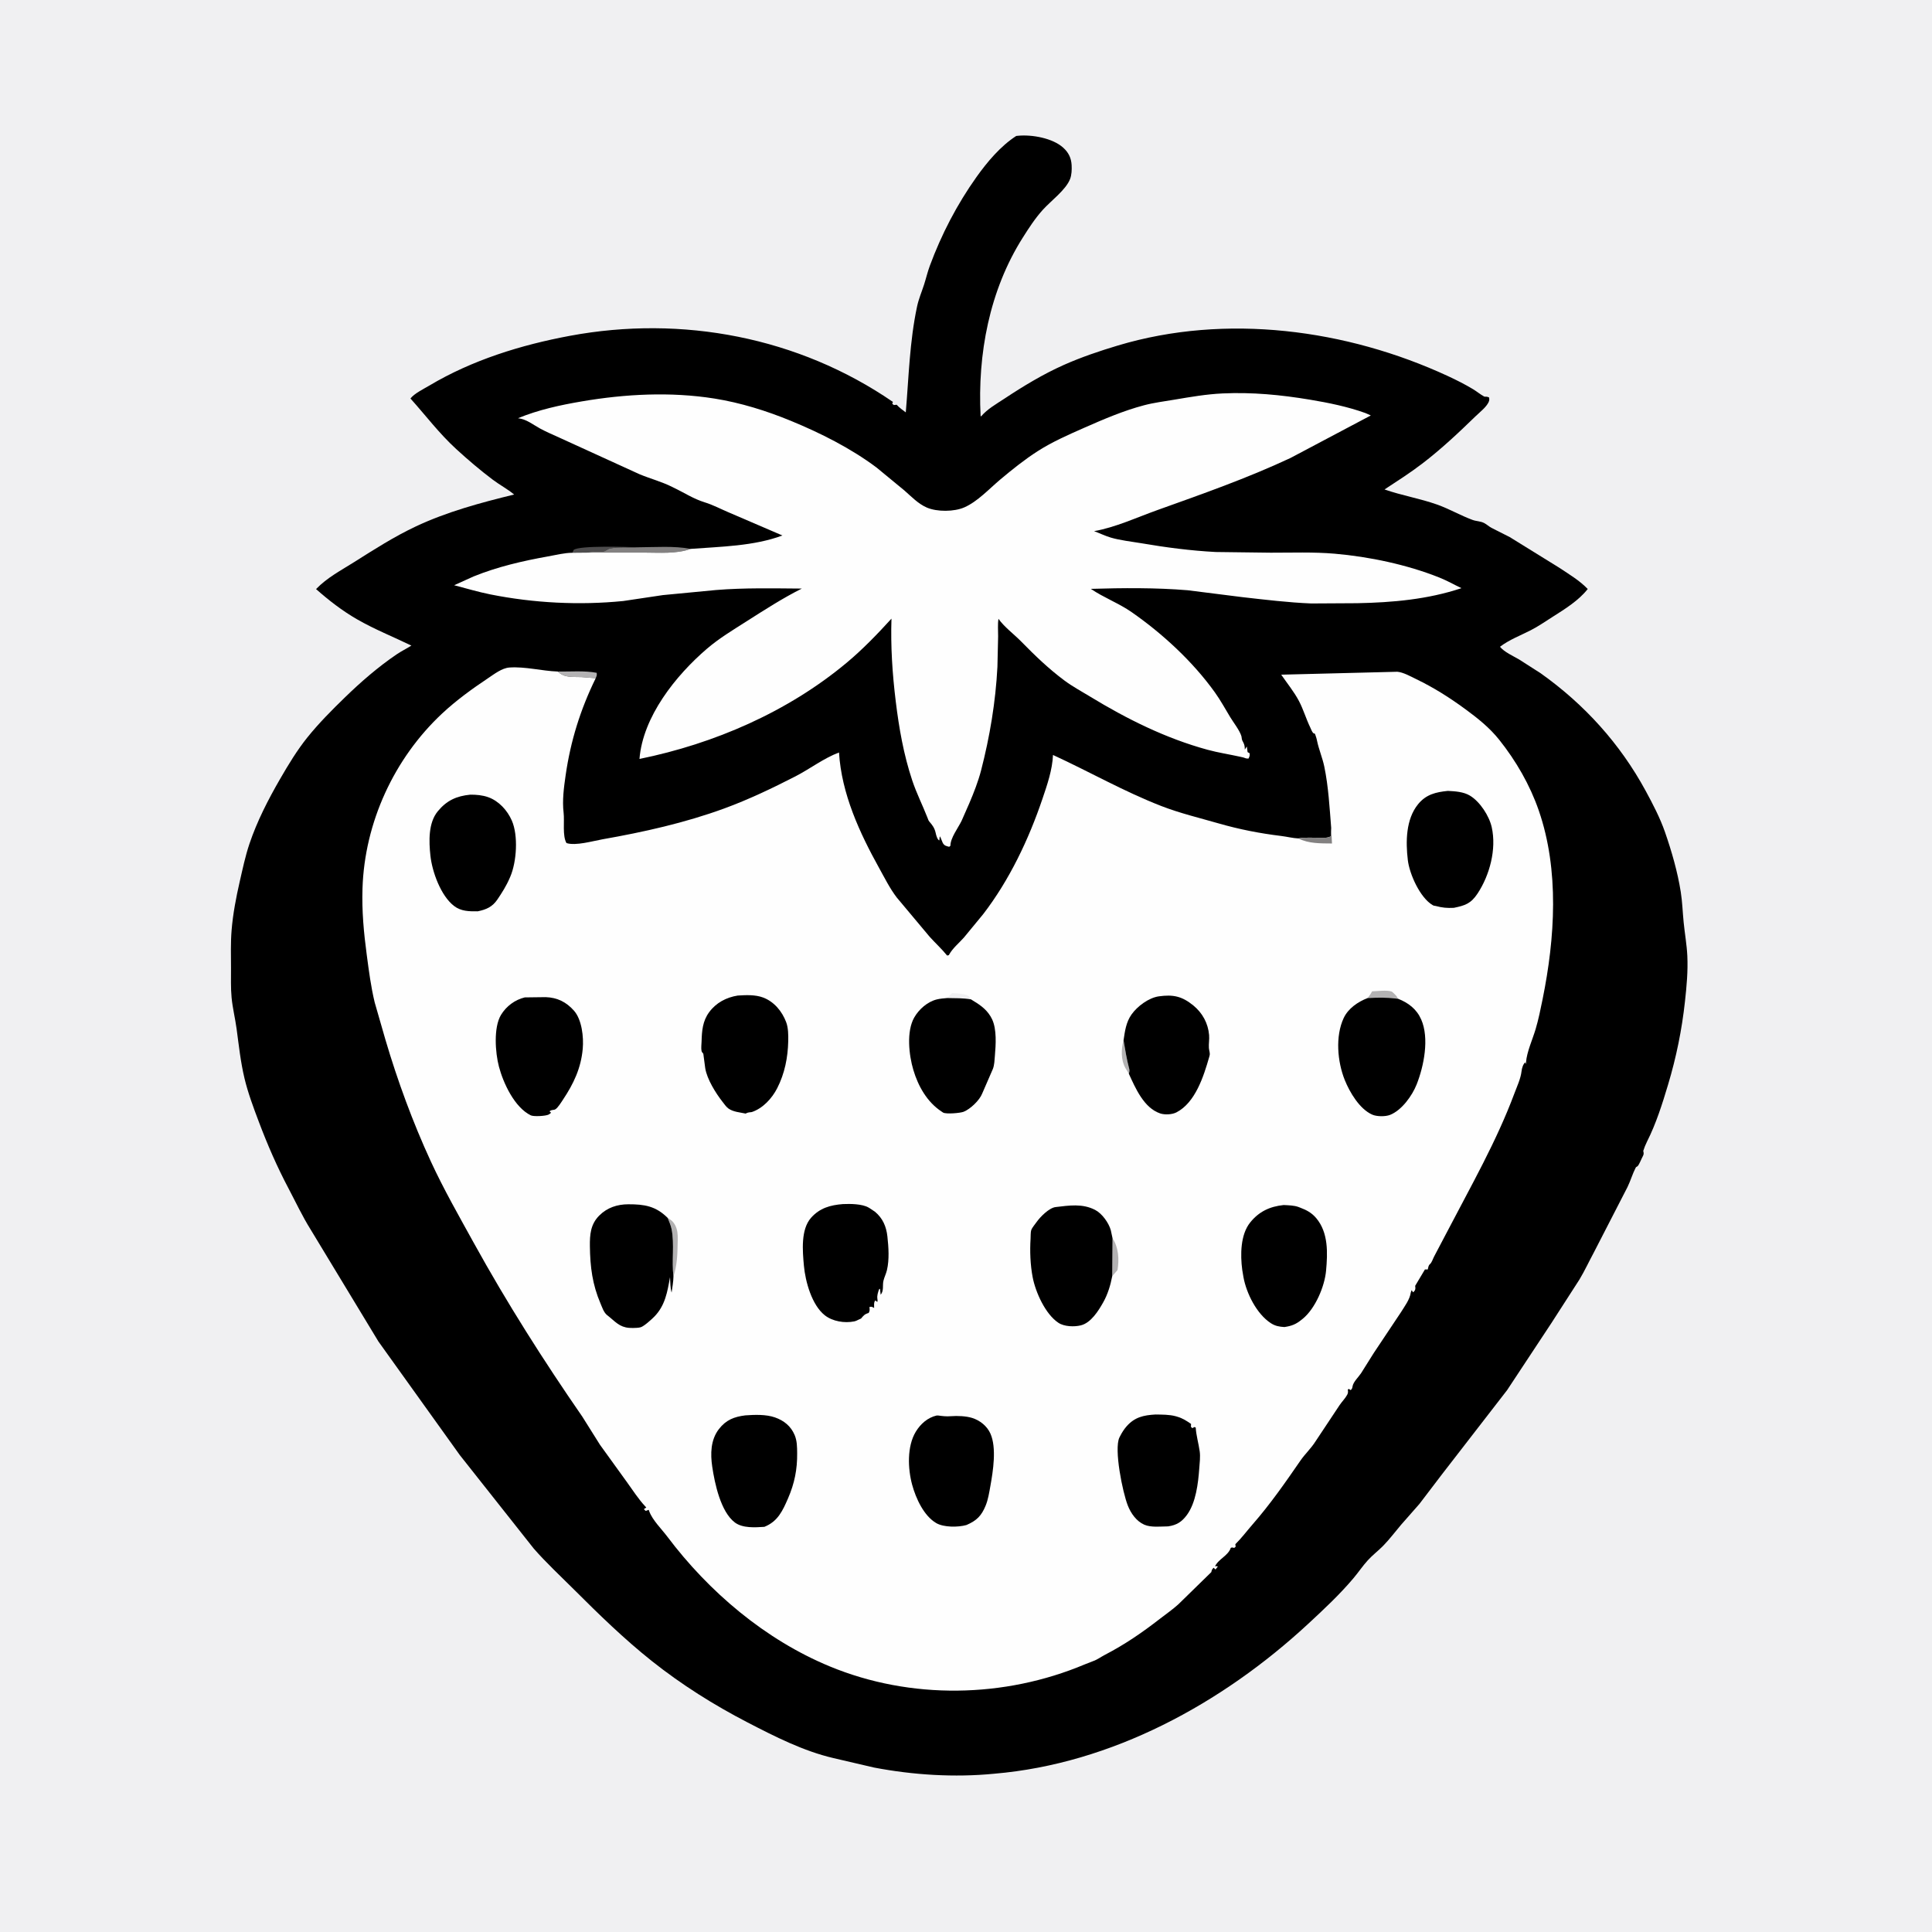 <svg version="1.1" xmlns="http://www.w3.org/2000/svg" style="display: block;" viewBox="0 0 2048 2048" width="1024" height="1024">
<path transform="translate(0,0)" fill="rgb(240,240,242)" d="M -0 -0 L 2048 0 L 2048 2048 L -0 2048 L -0 -0 z"/>
<path transform="translate(0,0)" fill="rgb(0,0,0)" d="M 1077.23 144.132 L 1079.21 143.914 C 1093.87 142.514 1115.86 146.344 1127.13 156.614 C 1132.77 161.759 1135.55 167.508 1135.97 175.078 C 1136.23 179.736 1136.02 185.476 1134.31 189.83 C 1129.75 201.431 1113.88 213.015 1105.45 222.384 C 1097.19 231.561 1090.76 241.512 1084.19 251.896 C 1048.74 307.888 1036.15 375.517 1039.48 441.096 L 1040.02 441.349 C 1046.84 433.4 1055.96 428.392 1064.6 422.67 C 1084.5 409.488 1105.6 396.702 1127.42 386.966 C 1146.02 378.668 1165.75 372.01 1185.26 366.179 C 1299.6 332.014 1427.48 348.978 1534.62 398.549 C 1543.64 402.72 1552.89 407.385 1561.4 412.5 C 1565.58 415.014 1569.15 418.115 1573.5 420.461 C 1575.65 420.453 1576.49 420.422 1578.5 421.324 C 1578.74 422.571 1578.82 423.685 1578.47 424.932 C 1576.89 430.619 1568.37 437.148 1564.05 441.354 C 1546.14 458.787 1527.51 476.267 1507.62 491.467 C 1494.86 501.227 1481.09 510.029 1467.65 518.845 C 1485.92 525.246 1505.06 528.366 1523.34 534.836 C 1536.27 539.414 1548.24 546.464 1561 551.147 C 1565.12 552.66 1569.39 552.373 1573.39 554.5 C 1576.06 555.917 1578.28 558.055 1580.94 559.5 L 1600.44 569.363 L 1653.22 602.036 C 1663.56 608.935 1674.41 615.353 1683.06 624.368 C 1673.38 636.661 1658.92 645.579 1645.82 653.897 C 1638.2 658.734 1630.69 663.96 1622.66 668.077 C 1611.65 673.717 1599.93 678.063 1590.05 685.604 C 1594.55 691.201 1604.01 695.388 1610.17 698.97 L 1633.13 713.668 C 1679.49 746.581 1717.34 788.331 1744.5 838.377 C 1752.08 852.35 1759.71 866.953 1764.94 881.993 C 1772.02 902.386 1778.32 924.186 1781.68 945.5 C 1783.37 956.191 1783.67 967.041 1784.75 977.798 C 1785.93 989.6 1788.07 1001.44 1788.63 1013.28 C 1789.39 1029.55 1787.91 1045.3 1786.15 1061.44 C 1782.84 1091.78 1776.94 1120.69 1768.17 1149.95 C 1762.1 1170.21 1755.53 1191.08 1745.98 1209.99 C 1744.31 1213.31 1743.08 1216.48 1741.91 1220 C 1742.44 1222.13 1742.66 1223.49 1741.54 1225.5 C 1740.05 1228.17 1737.88 1233.98 1736.06 1236.07 C 1735.32 1236.91 1734.5 1236.62 1733.88 1237.82 C 1730.6 1244.19 1728.45 1251.68 1725.24 1258.27 L 1689.56 1327.63 C 1684.44 1337.12 1679.87 1347.03 1674.32 1356.28 L 1644.4 1402.73 L 1597.6 1473.6 L 1528.81 1562.5 L 1504.63 1594.24 L 1485.27 1616.25 C 1478.95 1623.68 1473.16 1631.49 1466.32 1638.5 C 1461.08 1643.87 1455.07 1648.34 1449.95 1653.96 C 1444.5 1659.94 1440.01 1666.69 1434.81 1672.87 C 1420.24 1690.17 1403.02 1706.26 1386.41 1721.63 C 1295.53 1805.71 1178.68 1869.69 1053.76 1880.23 C 1011.73 1884.34 967.976 1881.59 926.503 1873.67 L 883.415 1863.63 C 851.522 1856.18 821.349 1840.8 792.497 1825.87 C 756.817 1807.41 722.396 1785.77 690.913 1760.73 C 661.607 1737.43 634.749 1711.23 608.293 1684.81 C 594.066 1670.6 579.011 1656.66 565.792 1641.53 L 487.428 1542.46 L 401.16 1422.06 L 329.184 1303.18 C 320.521 1289.33 313.558 1274.41 305.951 1260 C 293.563 1236.53 283.613 1213.65 274.274 1188.9 C 268.682 1174.08 262.821 1158.43 259.154 1143.01 C 254.996 1125.51 253.194 1108.24 250.789 1090.5 C 249.298 1079.49 246.568 1068.6 245.501 1057.53 C 244.492 1047.07 244.927 1036.33 244.879 1025.83 C 244.818 1012.68 244.428 999.236 245.501 986.121 C 246.909 968.9 250.249 951.343 254.118 934.518 C 257.191 921.154 260.032 907.514 264.413 894.505 C 272.481 870.544 284.224 847.698 296.84 825.85 C 305.629 810.629 314.941 795.207 325.98 781.505 C 337.966 766.629 351.796 752.702 365.497 739.407 C 382.594 722.816 400.743 707.016 420.5 693.623 C 425.462 690.259 430.989 687.557 436.102 684.357 C 416.855 675.034 397.017 667.166 378.374 656.415 C 362.707 647.382 348.537 636.402 335.028 624.449 C 347.037 612.07 361.137 604.892 375.592 595.737 C 396.544 582.466 418.126 568.723 440.582 558.144 C 473.924 542.435 509.384 532.948 545.02 524.212 C 537.945 518.351 529.844 514.118 522.524 508.628 C 509.288 498.701 495.776 487.174 483.593 476.008 C 465.443 459.373 451.394 440.574 435.093 422.409 C 439.352 416.994 449.042 412.34 455.025 408.774 C 500.483 381.672 552.356 365.615 604.133 355.978 C 722.921 333.869 846.554 357.363 946.5 426.021 L 945.824 428 L 947.5 429.372 L 950.5 429.037 C 953.374 432.235 956.732 434.603 960.171 437.145 C 963.37 399.395 964.186 362.278 972.107 325 C 973.849 316.799 976.948 309.73 979.5 301.849 C 981.662 295.174 983.168 288.479 985.625 281.831 C 997.968 248.443 1014.56 216.487 1035.22 187.5 C 1046.51 171.659 1060.73 154.735 1077.23 144.132 z"/>
<path transform="translate(0,0)" fill="rgb(78,77,78)" d="M 606.798 585.96 L 608.043 583 C 613.611 577.956 665.856 579.838 676.314 580.154 C 667.234 580.765 655.173 579.423 646.537 581.5 C 643.57 582.214 642.209 584.416 638.852 584.693 C 633.577 585.128 627.441 584.209 622.439 585.807 L 606.798 585.96 z"/>
<path transform="translate(0,0)" fill="rgb(179,178,179)" d="M 591.281 711.862 C 604.358 712.033 619.773 710.723 632.5 713.206 C 632.918 715.819 632.485 716.442 631.473 718.935 L 616.5 717.742 C 607.103 717.316 598.748 718.964 591.281 711.862 z"/>
<path transform="translate(0,0)" fill="rgb(131,129,129)" d="M 676.314 580.154 C 694.067 580.073 714.721 578.482 732.044 581.845 C 717.445 587.348 698.387 585.772 682.944 585.774 L 622.439 585.807 C 627.441 584.209 633.577 585.128 638.852 584.693 C 642.209 584.416 643.57 582.214 646.537 581.5 C 655.173 579.423 667.234 580.765 676.314 580.154 z"/>
<path transform="translate(0,0)" fill="rgb(254,254,254)" d="M 732.044 581.845 C 764.015 579.416 799.071 578.959 829.409 567.636 L 772 542.954 C 763.782 539.467 755.644 535.137 747.122 532.525 C 735.015 528.816 725.307 522.259 714.053 516.927 L 712.655 516.213 C 701.425 510.57 689.52 507.516 678.026 502.745 L 592.705 463.794 C 585.964 460.709 579.087 457.818 572.565 454.282 C 564.822 450.083 558.135 444.309 549.079 443.334 C 570.715 434.392 593.685 429.425 616.723 425.498 C 662.861 417.632 710.898 415.109 757.298 422.474 C 784.931 426.86 812.497 435.457 838.32 446.089 C 869.725 459.021 901.879 475.172 929.117 495.561 L 958.686 519.916 C 966.104 526.405 973.29 534.054 982.448 538.021 C 993.36 542.748 1011.48 542.548 1022.25 537.823 C 1036.32 531.645 1048.63 518.134 1060.33 508.312 C 1072.75 497.884 1086.33 486.981 1100 478.247 C 1115.44 468.376 1132.2 461.02 1148.91 453.646 C 1169.56 444.535 1190.89 435.35 1212.79 429.587 C 1223.28 426.825 1234.43 425.433 1245.14 423.624 C 1261.98 420.781 1278.91 417.84 1296 417.055 C 1327.41 415.613 1357.59 418.512 1388.5 423.654 C 1408.3 426.947 1428.51 431.062 1447.44 437.868 L 1453.12 440.392 L 1367.94 485.493 C 1322 507.008 1274.54 523.624 1226.88 540.698 C 1205.07 548.515 1182.43 559.043 1159.77 563.047 C 1165.62 565.188 1171.57 568.118 1177.5 569.868 C 1187.65 572.862 1199.19 574.029 1209.66 575.82 C 1235.93 580.312 1261.93 583.731 1288.58 585.142 L 1347.04 585.876 C 1369.53 585.921 1392.48 585.012 1414.88 586.951 C 1451.55 590.125 1491.43 598.525 1525.77 612.218 C 1533.79 615.418 1541.4 619.766 1549.2 623.475 C 1513.54 635.395 1476.14 638.687 1438.69 639.416 L 1390 639.699 C 1365.79 638.717 1341.15 635.729 1317.06 633.001 L 1258.95 625.683 C 1225.37 622.904 1190.03 623.191 1156.33 624.217 C 1169.91 633.481 1186.14 639.527 1199.56 648.869 C 1232.38 671.711 1264.48 701.341 1287.81 733.93 C 1293.73 742.213 1298.78 751.404 1304.04 760.129 C 1307.64 766.092 1314.07 774.129 1315.98 780.5 L 1316.42 783.42 C 1316.67 784.771 1317.27 785.736 1317.91 786.934 C 1319.31 789.588 1319.52 791.6 1319.56 794.557 L 1321.69 791.312 L 1322.5 797.297 L 1324.67 798.5 C 1324.92 801.122 1324.61 801.647 1323.5 804.074 C 1320.95 804.187 1320.29 803.78 1318.03 802.953 L 1315 802.255 C 1303.39 799.674 1291.45 797.892 1280 794.764 C 1235.79 782.688 1194.64 762.232 1155.67 738.486 C 1146.54 732.922 1136.95 727.766 1128.37 721.394 C 1111.66 708.973 1096.97 694.805 1082.43 679.952 C 1074.97 672.337 1064.42 664.532 1058.43 655.972 C 1057.48 661.9 1058.08 668.513 1058.05 674.561 L 1057.31 706.912 C 1055.41 743.898 1049.23 780.943 1039.96 816.764 C 1037.04 828.065 1032.14 840.691 1027.55 851.393 L 1019.3 870.165 C 1015.7 877.59 1007.42 888.258 1007.5 896.51 L 1006.18 897.643 C 1003.02 896.798 1001.11 896.621 999.358 893.5 L 997.601 889.233 C 996.944 887.529 997.273 888.253 996.17 886.5 L 995.711 890.945 C 993.726 889.911 993.016 887.094 992.34 884.98 L 991.739 882.49 C 990.633 877.693 988.323 874.58 985.183 870.989 C 984.157 869.816 983.81 868.456 983.257 867.041 C 978.035 853.674 971.548 840.916 966.991 827.23 C 957.897 799.922 952.999 771.882 949.52 743.41 C 945.94 714.122 944.052 685.325 944.993 655.792 C 930.199 672.057 914.396 688.445 897.5 702.539 C 835.027 754.652 757.156 788.358 677.872 804.514 C 681.436 759.737 716.269 716.092 749.307 687.764 C 762.212 676.699 776.717 667.97 791 658.883 C 810.256 646.631 829.536 634.151 849.97 623.912 C 819.772 623.69 789.027 622.985 758.917 625.453 L 702.646 630.834 L 660.68 637.1 C 614.095 641.752 565.773 639.276 519.872 630.107 C 506.927 627.521 494.203 623.694 481.428 620.376 L 502 611.064 C 527.411 600.765 554.11 594.611 580.998 589.799 C 589.368 588.3 598.316 586.007 606.798 585.96 L 622.439 585.807 L 682.944 585.774 C 698.387 585.772 717.445 587.348 732.044 581.845 z"/>
<path transform="translate(0,0)" fill="rgb(254,254,254)" d="M 1411.13 877.783 C 1409.4 856.195 1408.22 833.858 1403.81 812.63 C 1401.86 803.253 1397.97 794.362 1396.07 785.045 C 1395.82 783.817 1395.61 782.8 1395.19 781.604 L 1394.34 779.015 C 1393.68 776.656 1393.33 778.211 1392 776.983 C 1390.82 775.895 1389.62 772.575 1388.89 771.067 C 1384.46 761.934 1381.68 752.082 1376.98 743.16 C 1371.84 733.418 1364.42 724.289 1358.15 715.184 L 1481.27 712.091 C 1487.61 712.655 1495.57 717.155 1501.27 719.914 C 1519.83 728.888 1536.4 739.347 1553 751.509 C 1566.33 761.279 1578.87 771.204 1589.26 784.233 C 1607.07 806.575 1621.76 832.01 1631.12 859.049 C 1653.11 922.628 1648.34 994.44 1635.22 1059.2 C 1633.06 1069.87 1630.87 1080.67 1627.77 1091.1 C 1624.54 1101.93 1618.49 1114.98 1617.65 1126.08 L 1617.54 1127.97 L 1616.79 1126.19 C 1614.54 1127.91 1613.25 1132.53 1612.93 1135.34 C 1612.02 1143.43 1608.17 1151.46 1605.32 1159.09 C 1586.42 1209.77 1559.4 1256.96 1534.5 1304.82 L 1520.14 1332.11 C 1518.77 1334.7 1517.89 1338.25 1515.66 1340.18 C 1514.12 1341.51 1514.03 1343.64 1513.5 1345.65 L 1510.5 1345.66 L 1500.15 1363 L 1500.37 1365.5 C 1500.24 1367.82 1499.51 1368.36 1498 1369.94 L 1497.31 1369 L 1496.5 1367.56 C 1496.18 1368.23 1495.6 1369.36 1495.5 1370.06 C 1494.44 1377.61 1489.11 1384.48 1485.05 1391.05 L 1456.27 1434.2 L 1442.8 1455.65 C 1440.18 1459.65 1434.52 1464.85 1433.78 1469.54 C 1433.44 1471.66 1433.25 1472.07 1431.82 1473.62 L 1429.79 1472.32 L 1428.7 1472.98 C 1429.09 1475.03 1429.11 1476.59 1428.09 1478.5 C 1426.06 1482.31 1422.46 1485.84 1420.02 1489.5 L 1394.44 1528.01 C 1389.88 1535.27 1383.41 1541.2 1378.54 1548.26 C 1362.65 1571.33 1346.35 1594.72 1327.88 1615.82 C 1321.64 1622.96 1316.31 1630.23 1309.5 1636.94 L 1309.85 1639.5 C 1307.42 1642.24 1308.06 1639.59 1304.72 1640.71 C 1301.89 1649.29 1291.37 1652.67 1287.96 1660.5 C 1290 1660.06 1288.99 1660.05 1290.98 1660.5 L 1288.5 1663.73 L 1286.5 1661.86 C 1284.69 1663.68 1284.59 1663.99 1284.04 1666.5 L 1249.03 1700.7 C 1242.97 1706.19 1236.06 1710.94 1229.6 1715.96 C 1210.67 1730.65 1192.51 1743.15 1171.22 1754.21 C 1167 1756.4 1163.27 1759.29 1158.74 1760.85 L 1149.89 1764.32 C 1064.68 1800.2 965.268 1801.91 879.615 1766.46 C 811.232 1738.16 751.573 1687.62 707.265 1628.73 C 701.26 1620.75 691.761 1611.54 688.262 1602.17 L 687.682 1600.5 L 686.213 1601 L 684.5 1601.65 L 682.5 1599.79 L 685.092 1598 L 683.982 1596.82 C 676.684 1588.97 670.683 1579.56 664.406 1570.88 L 636.014 1531.54 L 617.355 1501.82 C 576.076 1442.1 537.421 1381.26 502.327 1317.68 C 486.585 1289.15 470.376 1260.78 456.699 1231.16 C 437.684 1189.97 421.402 1145.64 408.572 1102.12 L 397.177 1062.56 C 393.16 1045.78 391.082 1029.53 388.809 1012.5 C 385.608 988.513 383.495 966.085 384.264 941.777 C 386.471 872.04 417.671 803.998 468.753 756.285 C 483.632 742.389 500.589 730.109 517.508 718.819 C 523.95 714.52 532.071 708.178 539.991 707.604 C 556.52 706.406 574.508 711.274 591.281 711.862 C 598.748 718.964 607.103 717.316 616.5 717.742 L 631.473 718.935 C 615.258 752.085 604.866 785.301 599.598 821.809 C 597.725 834.793 595.895 848.47 597.454 861.559 C 598.515 870.471 596.038 886.08 600.5 893.694 C 610.324 896.843 628.327 891.517 638.703 889.688 C 682.424 881.983 726.005 872.285 767.798 856.985 C 793.322 847.641 818.954 835.429 843.138 822.999 C 858.581 815.062 873.227 803.707 889.387 797.664 C 892.053 841.443 911.171 882.765 932.09 920.458 C 937.934 930.989 943.289 941.824 950.632 951.43 L 985.432 992.977 C 991.482 999.663 998.351 1005.95 1004 1012.93 L 1005.82 1012.5 L 1006.24 1011.71 C 1010.01 1005.02 1016.57 999.672 1021.68 993.97 L 1042.19 969.076 C 1070.03 932.93 1090.5 889.738 1105.04 846.799 C 1110.06 831.983 1115.58 816.031 1116.21 800.295 C 1154.72 817.965 1191.47 839.078 1231.11 854.445 C 1250.82 862.088 1271.3 866.946 1291.57 872.787 C 1313.77 879.182 1335.47 883.409 1358.35 886.193 C 1364.31 886.919 1370.38 888.519 1376.35 888.775 C 1383.54 887.373 1392 888.187 1399.35 888.072 C 1403.32 888.009 1407.17 888.55 1410.69 886.5 L 1411.13 877.783 z"/>
<path transform="translate(0,0)" fill="rgb(240,240,242)" d="M 1004.02 1057.97 C 1005.73 1056.11 1007.34 1054.11 1009.5 1052.76 C 1013.76 1053.02 1024.82 1053.31 1027.49 1056.56 L 1029.31 1059.38 C 1021.01 1057.92 1012.42 1058.13 1004.02 1057.97 z"/>
<path transform="translate(0,0)" fill="rgb(179,178,179)" d="M 1191.01 1102.74 C 1192.76 1112.91 1194.32 1122.98 1197 1132.95 C 1197.56 1135.05 1197.16 1136.17 1196.62 1138.21 L 1193 1132.18 C 1188.1 1123.57 1188.43 1112.1 1191.01 1102.74 z"/>
<path transform="translate(0,0)" fill="rgb(179,178,179)" d="M 1179.34 1312.68 C 1185.73 1322.11 1186.55 1335.33 1184.58 1346.37 L 1179.01 1352.77 L 1179.34 1312.68 z"/>
<path transform="translate(0,0)" fill="rgb(131,129,129)" d="M 1411.13 877.783 L 1411.96 894.127 C 1400.06 893.995 1387.22 894.39 1376.35 888.775 C 1383.54 887.373 1392 888.187 1399.35 888.072 C 1403.32 888.009 1407.17 888.55 1410.69 886.5 L 1411.13 877.783 z"/>
<path transform="translate(0,0)" fill="rgb(179,178,179)" d="M 1449.76 1057.97 C 1451.43 1055.68 1453.22 1053.45 1454.47 1050.88 C 1459.63 1050.7 1470.55 1049.23 1475.27 1051.14 C 1476.15 1051.5 1478.03 1053.52 1478.75 1054.19 C 1480.27 1055.63 1481.06 1056.91 1482.03 1058.73 L 1479.74 1058.51 C 1469.53 1057.17 1460 1057.5 1449.76 1057.97 z"/>
<path transform="translate(0,0)" fill="rgb(179,178,179)" d="M 707.759 1291.03 C 712.671 1293.7 715.424 1296.96 717.168 1302.33 C 718.799 1307.36 718.441 1312.85 718.35 1318.07 C 718.141 1329.99 717.655 1341.75 713.895 1353.19 C 711.807 1336.73 715.13 1318.98 711.886 1302.8 C 711.09 1298.83 709.246 1294.79 707.759 1291.03 z"/>
<path transform="translate(0,0)" fill="rgb(0,0,0)" d="M 1224.79 1499.43 C 1231.88 1499.57 1239.44 1499.4 1246.33 1501.28 L 1248 1501.78 C 1253.67 1503.42 1257.78 1506.12 1262.57 1509.42 L 1262.44 1512.5 L 1264 1513.93 L 1265.92 1512.74 L 1267.5 1513.19 C 1267.98 1521.5 1270.58 1530.21 1271.74 1538.5 C 1272.54 1544.27 1271.7 1550.72 1271.28 1556.5 C 1270.13 1572.31 1267.74 1592.87 1258.2 1605.88 C 1252.77 1613.27 1247.28 1616.71 1238.25 1618.02 C 1230.46 1618.08 1220.2 1619.38 1213.02 1616.25 C 1204.66 1612.61 1198.79 1604.2 1195.53 1595.94 C 1190.01 1581.93 1180.7 1536.28 1186.63 1523.77 L 1187.29 1522.5 C 1189.22 1518.72 1191.38 1515.22 1194.19 1512.02 C 1202.84 1502.15 1212.37 1500.16 1224.79 1499.43 z"/>
<path transform="translate(0,0)" fill="rgb(0,0,0)" d="M 992.883 1500.5 L 994.38 1500.48 C 999.265 1501.14 1002.96 1501.63 1008.02 1501.23 C 1014.78 1500.69 1024.01 1501.04 1030.5 1503.07 C 1038.78 1505.66 1046.3 1511.63 1049.88 1519.65 C 1056.63 1534.79 1052.68 1559.51 1049.82 1575.38 C 1048.57 1582.34 1047.49 1589.49 1044.8 1596.07 C 1040.38 1606.85 1035.29 1611.93 1024.44 1616.6 C 1015.67 1619.07 1000.45 1619.17 992.5 1614.56 C 979.273 1606.89 970.823 1588.22 966.934 1573.96 C 962.278 1556.89 961.351 1533.22 970.768 1517.68 C 975.785 1509.41 983.354 1502.69 992.883 1500.5 z"/>
<path transform="translate(0,0)" fill="rgb(0,0,0)" d="M 1191.01 1102.74 C 1192.46 1093.07 1193.63 1083.67 1199.43 1075.43 C 1205.56 1066.71 1217.7 1057.65 1228.5 1056.15 C 1243.65 1054.04 1253.02 1056.09 1264.92 1065.78 C 1274.66 1073.72 1280.65 1084.74 1281.71 1097.24 C 1282.1 1101.88 1281.16 1106.46 1281.48 1111 C 1281.69 1113.83 1282.96 1116.32 1282.18 1119.09 L 1281.69 1120.86 C 1275.94 1140.92 1267.09 1168.89 1247 1179.19 C 1242.44 1181.53 1234.65 1181.93 1229.75 1180.25 C 1212.43 1174.33 1203.58 1153.35 1196.62 1138.21 C 1197.16 1136.17 1197.56 1135.05 1197 1132.95 C 1194.32 1122.98 1192.76 1112.91 1191.01 1102.74 z"/>
<path transform="translate(0,0)" fill="rgb(0,0,0)" d="M 790.083 1500.35 C 800.001 1499.64 811.986 1499.19 821.5 1502.52 C 830.998 1505.84 838.374 1511.74 842.362 1521.22 C 844.956 1527.38 844.944 1533.86 845.02 1540.43 C 845.22 1557.51 842.225 1572.46 835.405 1588.21 C 829.647 1601.5 824.493 1612.81 810.274 1618.51 C 800.599 1619.15 787.26 1620.09 779.044 1613.94 C 763.948 1602.64 757.641 1572.52 755.008 1554.83 C 752.979 1541.2 753.239 1526.35 762.033 1514.94 C 769.616 1505.1 778.289 1501.81 790.083 1500.35 z"/>
<path transform="translate(0,0)" fill="rgb(0,0,0)" d="M 1004.02 1057.97 C 1012.42 1058.13 1021.01 1057.92 1029.31 1059.38 L 1032 1061.08 C 1040.29 1066.02 1047.35 1071.44 1051.64 1080.43 C 1056.74 1091.14 1055.61 1107.62 1054.62 1119.19 C 1054.24 1123.71 1054.13 1128.85 1052.5 1133.1 L 1041.16 1159.21 C 1038.38 1166.38 1028.6 1175.65 1021.53 1178.5 C 1018 1179.92 1002.82 1181.24 999.673 1179.35 L 998 1178.21 C 982.772 1168.2 973.303 1151.41 968.169 1134.14 C 963.477 1118.36 960.687 1093.43 969.111 1078.61 C 974.057 1069.91 983.116 1061.92 992.986 1059.45 C 996.547 1058.56 1000.37 1058.31 1004.02 1057.97 z"/>
<path transform="translate(0,0)" fill="rgb(0,0,0)" d="M 498.527 842.382 C 504.897 842.336 511.469 842.903 517.5 845.044 C 528.782 849.051 537.856 859.054 542.569 869.862 C 549.481 885.716 547.72 913.495 540.906 929.362 L 540.186 931 C 536.837 938.848 532.069 946.407 527.282 953.479 C 521.963 961.335 515.482 964.187 506.393 966.031 C 497.359 966.134 488.699 966.097 481.218 960.292 C 467.208 949.421 458.097 924.098 456.25 907 C 454.624 891.957 453.92 872.309 464.033 860.038 C 473.513 848.535 483.856 843.81 498.527 842.382 z"/>
<path transform="translate(0,0)" fill="rgb(0,0,0)" d="M 782.022 1055.32 C 790.722 1054.76 800.676 1054.3 808.98 1057.43 C 820.646 1061.84 829.047 1072.09 833.37 1083.54 C 835.636 1089.53 835.702 1097.35 835.557 1103.69 C 835.162 1121.07 831.841 1137.9 823.888 1153.5 C 818.342 1164.38 808.624 1174.95 796.879 1178.84 C 794.975 1179.07 792.971 1179.16 791.226 1180.01 L 790.5 1180.46 C 784.487 1179.13 777.241 1178.76 772.047 1174.99 C 769.809 1173.36 767.626 1170.17 765.92 1167.99 C 758.684 1158.76 749.437 1143.94 747.578 1132.33 L 745.545 1117 C 744.819 1116.13 743.929 1115.23 743.677 1114.08 C 743.047 1111.2 743.621 1107.03 743.701 1104 C 743.997 1092.73 744.792 1082.4 751.73 1072.96 C 759.095 1062.93 769.944 1057.26 782.022 1055.32 z"/>
<path transform="translate(0,0)" fill="rgb(0,0,0)" d="M 1534.78 838.385 C 1542.46 838.771 1551.31 839.299 1558.06 843.318 C 1568.83 849.724 1578.64 864.925 1581.31 876.942 C 1586.48 900.215 1579.14 927.71 1566.3 947.156 C 1559.17 957.945 1553 959.861 1541.13 962.344 C 1533.87 962.683 1528.96 962.262 1522 960.398 C 1520.29 959.941 1520.21 960.366 1518.62 959.43 C 1505.27 951.571 1494.12 926.557 1492.36 911.779 C 1490.03 892.331 1490.22 868.504 1503.17 852.559 C 1511.67 842.086 1522.05 839.67 1534.78 838.385 z"/>
<path transform="translate(0,0)" fill="rgb(0,0,0)" d="M 556.266 1057.29 L 578.5 1057.01 C 590.802 1057.44 600.288 1062.18 608.419 1071.33 C 616.842 1080.82 618.829 1099.4 617.728 1111.72 C 615.888 1132.33 608.043 1148.83 596.692 1165.83 C 594.951 1168.44 591.437 1174.17 588.816 1175.83 C 586.798 1177.1 585.079 1175.92 582.5 1178.05 L 584.145 1179.54 C 583.234 1180.36 582.711 1180.92 581.549 1181.5 C 578.357 1183.1 565.725 1183.82 562.636 1182.3 C 545.34 1173.79 533.511 1148.17 528.888 1130.66 C 525.018 1116.01 523.008 1089.14 531.098 1075.81 C 536.707 1066.57 545.816 1059.82 556.266 1057.29 z"/>
<path transform="translate(0,0)" fill="rgb(0,0,0)" d="M 1179.01 1352.77 C 1177.2 1362.28 1174.28 1371.93 1169.53 1380.4 C 1164.43 1389.5 1156.47 1402.29 1145.72 1404.93 C 1138.7 1406.66 1128.16 1406.33 1121.97 1402.23 C 1108.1 1393.04 1097.67 1369.71 1094.64 1353.78 C 1092.16 1340.77 1091.61 1326.22 1092.45 1313.05 C 1092.61 1310.53 1092.39 1306.02 1093.22 1303.72 C 1094.04 1301.45 1097.33 1297.55 1098.79 1295.46 C 1102.71 1289.88 1112.14 1280.35 1119.01 1279.54 C 1133.37 1277.85 1147.35 1275.6 1160.82 1282.52 C 1168.25 1286.34 1175.31 1296.28 1177.5 1304.09 L 1179.34 1312.68 L 1179.01 1352.77 z"/>
<path transform="translate(0,0)" fill="rgb(0,0,0)" d="M 1449.76 1057.97 C 1460 1057.5 1469.53 1057.17 1479.74 1058.51 L 1482.03 1058.73 C 1492.97 1063.04 1501.68 1069.67 1506.52 1080.65 C 1515.28 1100.54 1509.43 1130.04 1501.72 1149.5 C 1496.96 1161.53 1485.88 1176.96 1473.5 1181.83 C 1468.56 1183.77 1459.48 1183.71 1454.57 1181.53 C 1441.21 1175.61 1430.74 1157.88 1425.5 1144.86 C 1417.71 1125.48 1415.33 1098.52 1424.35 1079.2 C 1429.17 1068.89 1439.51 1061.94 1449.76 1057.97 z"/>
<path transform="translate(0,0)" fill="rgb(0,0,0)" d="M 893.543 1276.38 C 901.278 1276.03 913.975 1276.11 920.763 1280.07 L 922 1280.83 L 927.5 1284.48 C 935.765 1291.37 939.527 1300.19 940.674 1310.67 C 941.931 1322.17 942.842 1335.09 940.188 1346.4 C 939.279 1350.27 937.409 1353.8 936.5 1357.64 C 935.291 1362.74 937.16 1368.04 933.549 1372.5 L 932.812 1366.06 L 931.798 1366.79 C 930.691 1370.1 929.621 1373.02 930.029 1376.56 C 930.207 1378.11 930.435 1378.58 930 1380.11 L 927.776 1378.5 C 926.089 1380.9 926.661 1383.61 926.613 1386.5 C 924.271 1385.37 924.261 1384.79 921.631 1385.5 C 921.936 1388.52 922.214 1389.16 920.826 1391.8 C 916.675 1392.93 915.426 1394.48 912.758 1397.69 L 911.99 1398.05 L 910.699 1398.62 C 908.99 1399.44 907.388 1400.35 905.5 1400.73 C 895.222 1402.82 882.633 1400.75 874.393 1394.31 C 860.56 1383.49 853.698 1358.46 852.176 1341.7 C 850.75 1325.99 848.725 1303.36 859.748 1290.91 C 868.944 1280.53 880.219 1277.42 893.543 1276.38 z"/>
<path transform="translate(0,0)" fill="rgb(0,0,0)" d="M 1360.75 1277.39 C 1365.97 1277.69 1371.65 1277.68 1376.59 1279.51 L 1378 1280.06 C 1384.94 1282.67 1390.42 1285.52 1395.34 1291.38 C 1408.19 1306.69 1407.41 1328.12 1405.69 1346.99 C 1404.15 1363.82 1394.28 1387 1381.06 1397.88 L 1379.85 1398.84 C 1373.81 1403.79 1369.27 1405.57 1361.54 1406.72 C 1356.02 1406.39 1351.81 1405.65 1347.07 1402.57 C 1332.12 1392.84 1321.26 1370.98 1318.14 1353.94 L 1316.83 1346.1 C 1314.74 1330.3 1314.83 1308.96 1325.14 1296.01 C 1334.42 1284.35 1346.03 1278.89 1360.75 1277.39 z"/>
<path transform="translate(0,0)" fill="rgb(0,0,0)" d="M 713.895 1353.19 C 713.793 1358.84 712.688 1364.58 711.922 1370.18 C 710.445 1365.16 710.613 1359.09 710.237 1353.85 C 707.507 1369.31 705.119 1383.92 693.638 1395.64 C 690.777 1398.56 682.668 1405.94 679.161 1406.94 C 676.81 1407.62 673.511 1407.66 671.068 1407.72 C 659.04 1408.01 654.709 1403.52 645.939 1396 L 643.136 1393.74 C 639.824 1390.75 638.325 1385.85 636.595 1381.81 C 627.979 1361.72 625.587 1343.04 625.306 1321.2 C 625.146 1308.76 625.973 1297.76 635.263 1288.5 C 643.718 1280.07 654.334 1276.62 666.037 1276.59 C 683.163 1276.55 695.156 1278.47 707.759 1291.03 C 709.246 1294.79 711.09 1298.83 711.886 1302.8 C 715.13 1318.98 711.807 1336.73 713.895 1353.19 z"/>
</svg>